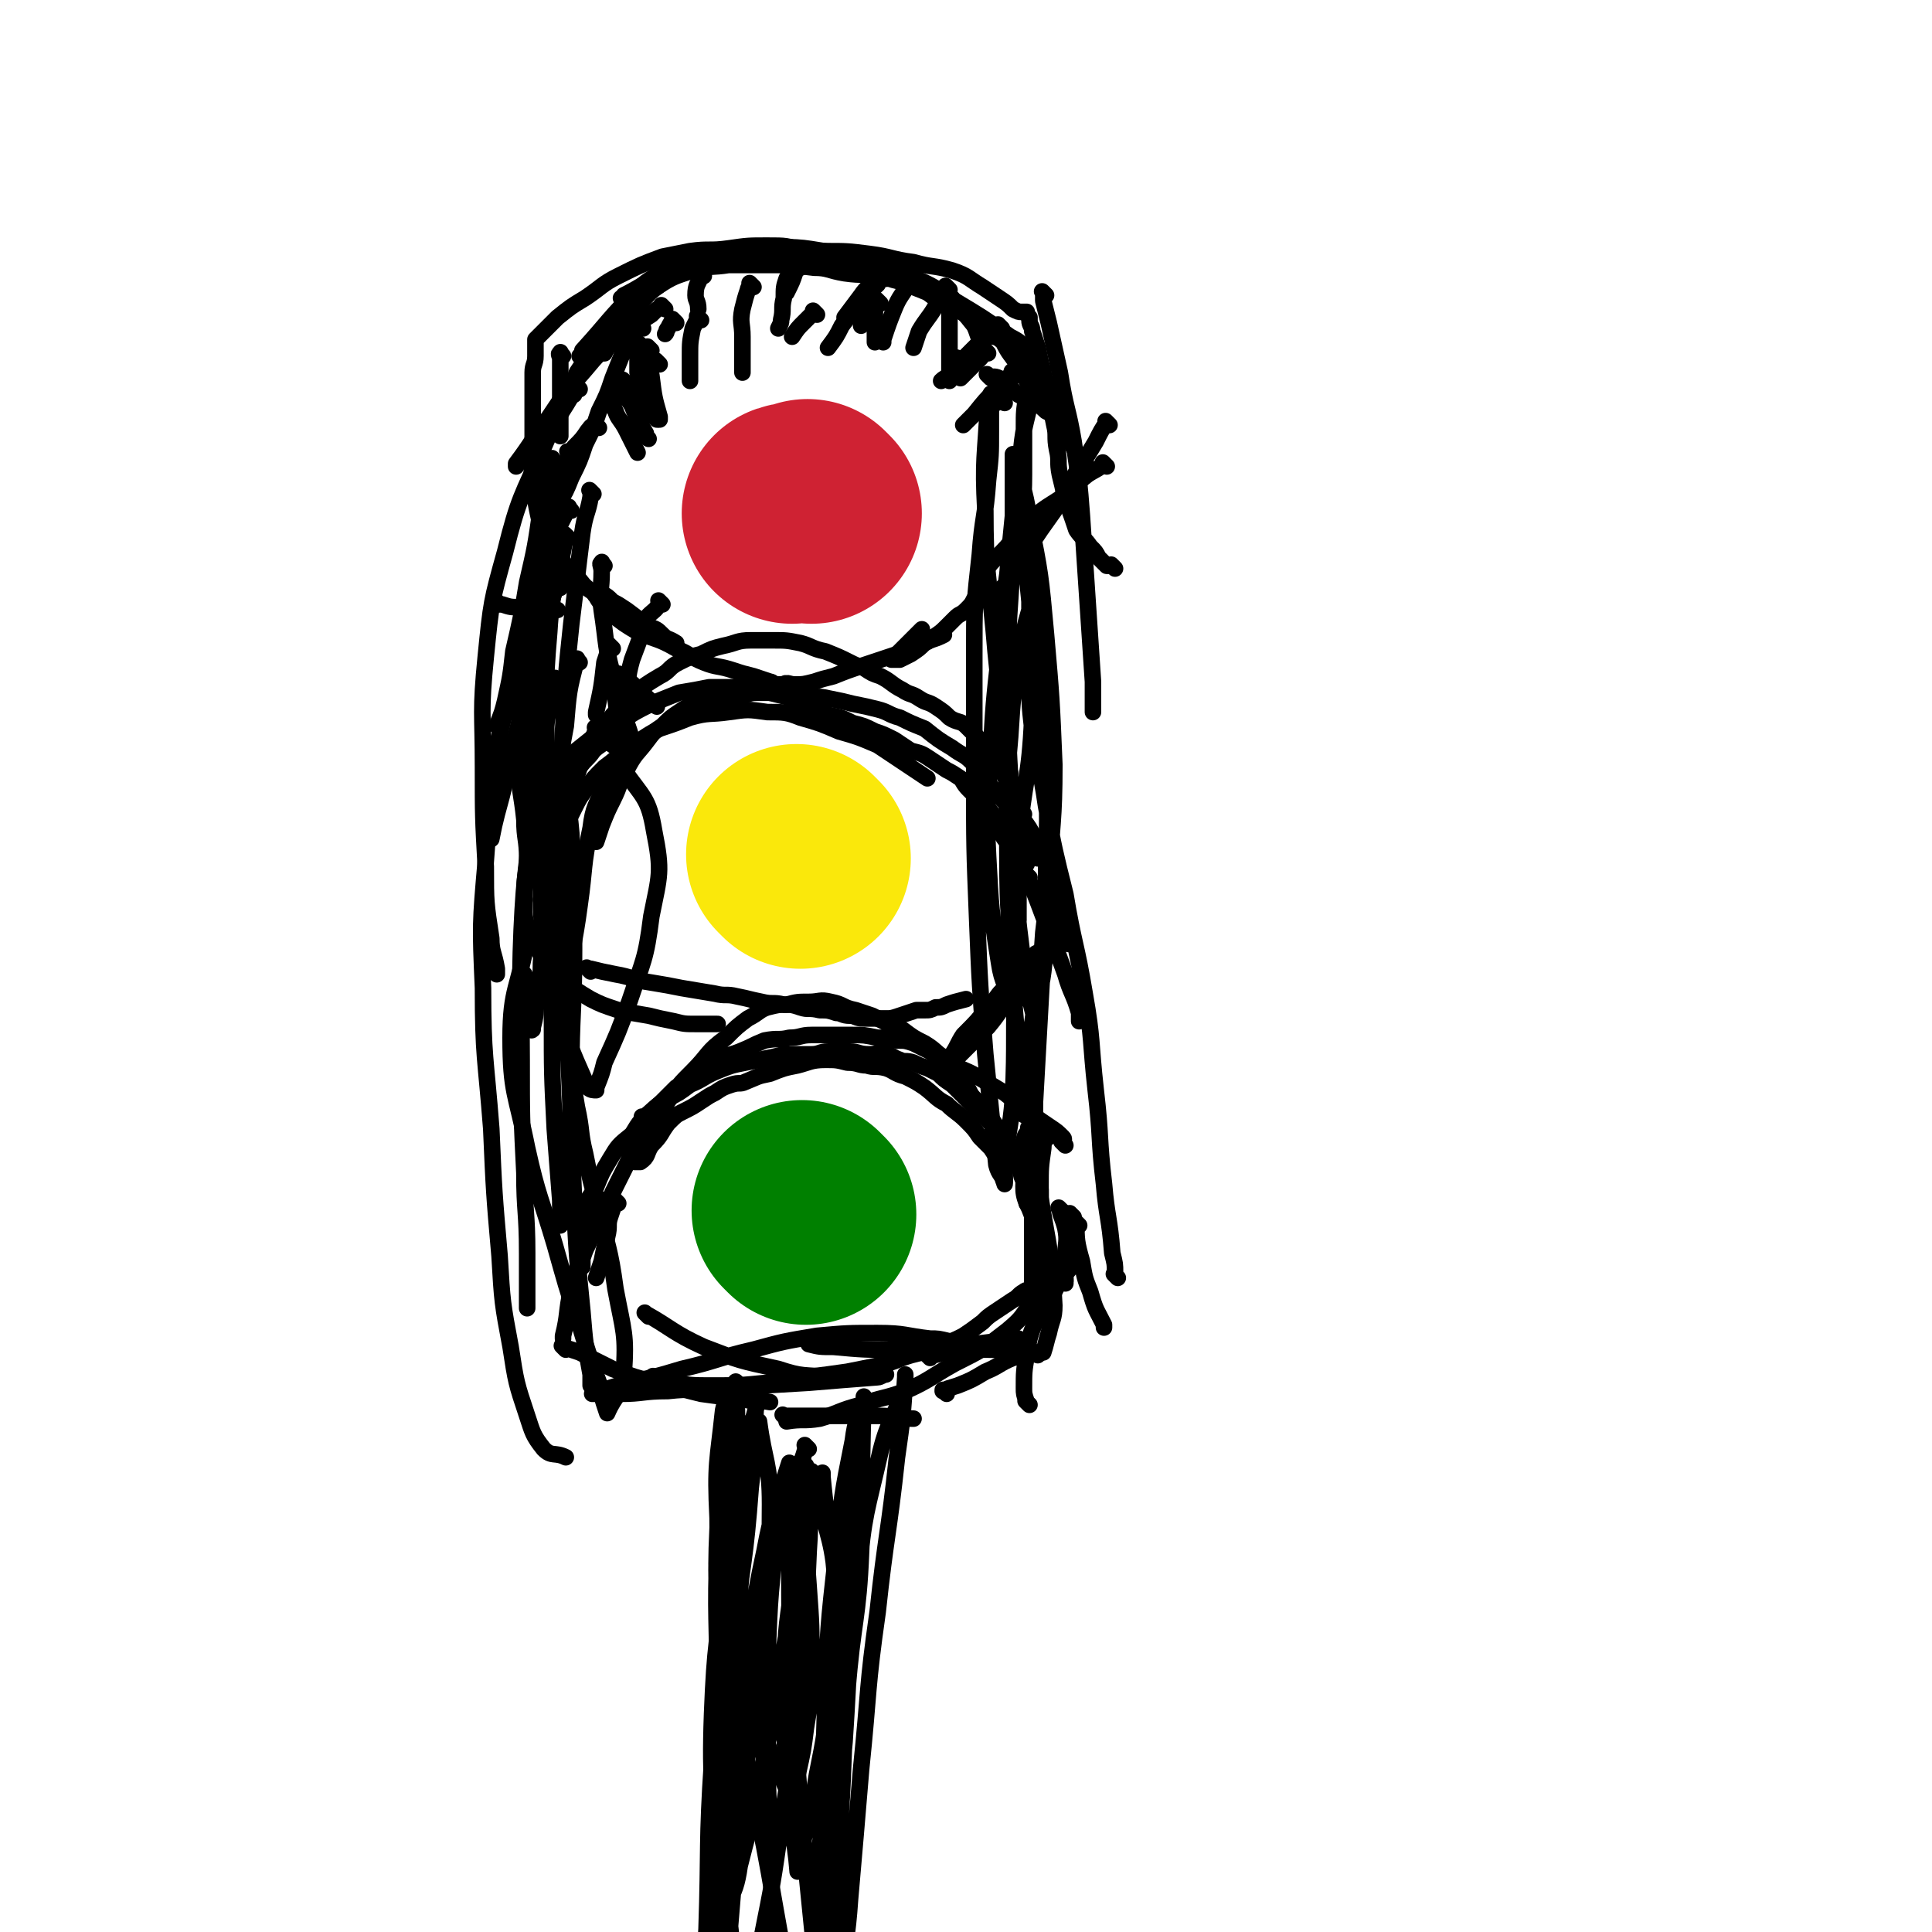 <svg viewBox='0 0 700 700' version='1.1' xmlns='http://www.w3.org/2000/svg' xmlns:xlink='http://www.w3.org/1999/xlink'><g fill='none' stroke='#CF2233' stroke-width='80' stroke-linecap='round' stroke-linejoin='round'><path d='M294,186c-1,-1 -1,-1 -1,-1 -1,-1 0,0 0,0 -2,1 -3,0 -6,1 0,0 0,0 0,0 0,0 0,0 0,0 '/></g>
<g fill='none' stroke='#FAE80B' stroke-width='80' stroke-linecap='round' stroke-linejoin='round'><path d='M290,311c-1,-1 -1,-1 -1,-1 -1,-1 0,0 0,0 '/></g>
<g fill='none' stroke='#008000' stroke-width='80' stroke-linecap='round' stroke-linejoin='round'><path d='M292,440c-1,-1 -1,-1 -1,-1 -1,-1 0,0 0,0 '/></g>
<g fill='none' stroke='#000000' stroke-width='6' stroke-linecap='round' stroke-linejoin='round'><path d='M380,143c-1,-1 -1,-1 -1,-1 -1,-1 0,0 0,0 0,-2 0,-3 -1,-5 -1,-2 -2,-2 -4,-4 -3,-2 -3,-2 -6,-5 -3,-3 -3,-3 -7,-6 -3,-2 -3,-2 -7,-5 -4,-3 -4,-3 -9,-6 -5,-2 -5,-2 -9,-5 -5,-2 -5,-2 -10,-4 -4,-1 -4,-1 -8,-3 -4,-1 -4,-1 -8,-2 -4,-1 -4,-2 -8,-3 -5,-1 -5,-1 -10,-2 -5,-1 -5,-1 -10,-1 -5,0 -5,0 -10,1 -4,1 -4,1 -9,2 -3,0 -3,0 -6,1 -5,1 -4,1 -8,3 -3,1 -3,0 -6,2 -2,1 -2,2 -5,4 -4,3 -4,4 -8,8 -3,3 -3,3 -6,6 -2,3 -1,3 -3,6 -1,2 -1,2 -2,4 0,0 0,0 0,0 0,0 0,0 0,0 '/><path d='M208,143c-1,-1 -1,-1 -1,-1 -1,-1 0,-1 0,-2 1,-2 1,-2 2,-5 2,-3 2,-3 4,-6 2,-5 2,-5 6,-9 4,-4 4,-4 8,-8 5,-5 5,-5 11,-8 6,-4 7,-4 13,-6 7,-2 7,-1 13,-2 7,0 8,0 15,0 8,0 8,0 16,1 5,0 5,1 11,2 7,1 7,0 13,1 5,0 5,0 10,1 4,1 4,1 7,3 5,2 5,1 8,4 5,5 5,5 9,10 1,2 1,3 2,5 '/><path d='M376,129c-1,-1 -1,-1 -1,-1 -1,-1 -1,-1 -2,-1 -4,-3 -3,-3 -7,-5 -10,-7 -10,-7 -20,-13 -9,-6 -9,-6 -19,-10 -11,-4 -11,-4 -22,-7 -14,-2 -14,-3 -27,-2 -15,1 -15,0 -29,5 -12,4 -11,6 -23,12 0,1 0,1 -1,1 '/><path d='M243,98c-1,-1 -1,-1 -1,-1 -1,-1 0,0 0,0 -5,4 -6,3 -11,8 -11,11 -10,11 -20,22 0,1 0,1 -1,2 '/><path d='M233,126c-1,-1 -1,-1 -1,-1 -1,-1 0,0 0,0 0,1 0,1 0,2 '/><path d='M232,130c-1,-1 -1,-1 -1,-1 -1,-1 0,0 0,0 0,0 0,0 0,1 0,2 0,2 0,4 0,0 0,0 0,1 '/><path d='M245,117c-1,-1 -1,-1 -1,-1 -1,-1 0,0 0,0 0,0 0,0 0,0 -1,1 -1,1 -2,3 -1,1 0,1 -1,2 '/><path d='M255,100c-1,-1 -1,-1 -1,-1 -1,-1 0,0 0,0 0,0 0,0 0,1 -1,3 -2,3 -2,7 0,2 1,2 1,5 '/><path d='M290,97c-1,-1 -1,-1 -1,-1 -1,-1 0,0 0,0 0,1 0,1 -1,3 -1,3 -1,3 -3,7 0,0 0,0 0,0 '/><path d='M317,101c-1,-1 -1,-1 -1,-1 -1,-1 0,0 0,0 0,0 0,0 0,0 0,1 0,1 0,2 -1,2 -2,2 -4,5 -3,4 -3,4 -6,8 0,0 0,0 0,0 '/><path d='M344,105c-1,-1 -1,-1 -1,-1 -1,-1 0,0 0,0 -2,3 -2,3 -4,7 -3,5 -3,4 -6,9 -1,3 -1,3 -2,6 '/><path d='M358,128c-1,-1 -1,-1 -1,-1 -1,-1 0,0 0,0 0,0 0,0 0,0 -1,2 -1,2 -3,4 -3,3 -3,3 -6,6 0,0 0,0 0,0 '/><path d='M360,122c-1,-1 -1,-1 -1,-1 -1,-1 0,0 0,0 -2,2 -2,2 -5,4 -2,2 -2,2 -5,5 -1,1 -1,1 -3,3 -1,1 -1,1 -2,2 '/><path d='M345,108c-1,-1 -1,-1 -1,-1 -1,-1 0,0 0,0 0,1 0,1 0,3 0,8 0,8 0,16 0,6 0,6 0,12 0,0 0,0 0,0 '/><path d='M319,110c-1,-1 -1,-1 -1,-1 -1,-1 0,0 0,0 0,2 -1,2 -1,4 0,3 0,3 0,7 0,2 0,2 0,4 '/><path d='M316,110c-1,-1 -1,-1 -1,-1 -1,-1 0,0 0,0 0,1 -1,1 -1,2 -1,3 -1,3 -2,7 0,0 0,0 0,0 '/><path d='M332,102c-1,-1 -1,-1 -1,-1 -1,-1 0,0 0,0 0,1 -1,1 -2,2 -2,4 -3,4 -5,9 -2,5 -2,5 -4,11 0,1 0,1 0,1 '/><path d='M321,101c-1,-1 -1,-1 -1,-1 -1,-1 0,0 0,0 -1,1 -1,1 -2,3 -3,3 -4,3 -7,7 -3,4 -3,4 -6,8 -2,4 -2,4 -5,8 0,0 0,0 0,0 '/><path d='M296,114c-1,-1 -1,-1 -1,-1 -1,-1 0,0 0,0 0,0 0,0 0,0 -2,2 -2,2 -4,4 -2,2 -2,2 -4,5 0,0 0,0 0,0 '/><path d='M288,98c-1,-1 -1,-1 -1,-1 -1,-1 0,0 0,0 0,0 0,0 0,0 -1,2 -1,2 -2,4 -1,3 -1,3 -1,7 -1,4 0,4 -1,8 0,1 0,1 -1,3 '/><path d='M273,104c-1,-1 -1,-1 -1,-1 -1,-1 0,0 0,0 0,1 -1,1 -1,2 -1,3 -1,3 -2,7 -1,5 0,5 0,10 0,6 0,6 0,12 0,1 0,1 0,1 '/><path d='M254,116c-1,-1 -1,-1 -1,-1 -1,-1 0,0 0,0 -1,2 -1,2 -2,4 -1,5 -1,5 -1,10 0,4 0,4 0,9 0,0 0,0 0,0 '/><path d='M236,127c-1,-1 -1,-1 -1,-1 -1,-1 0,0 0,0 0,1 0,1 0,2 0,4 0,4 1,8 1,8 1,8 3,15 0,1 0,1 0,1 '/><path d='M223,145c-1,-1 -1,-1 -1,-1 -1,-1 0,0 0,0 0,0 0,0 0,0 0,2 0,3 1,5 1,3 2,3 4,7 2,4 2,4 4,8 0,0 0,0 0,0 '/><path d='M227,139c-1,-1 -1,-1 -1,-1 -1,-1 0,0 0,0 0,0 0,0 0,0 0,1 0,1 0,2 1,4 1,4 3,7 2,5 2,5 5,10 0,1 0,1 1,2 '/><path d='M239,132c-1,-1 -1,-1 -1,-1 -1,-1 0,0 0,0 0,0 -1,0 -1,0 -1,2 -2,2 -2,4 0,3 1,3 1,7 0,2 0,2 0,5 '/><path d='M235,138c-1,-1 -1,-1 -1,-1 -1,-1 0,0 0,0 0,0 -1,-1 -2,0 0,1 0,2 0,4 1,3 1,3 3,7 1,2 1,2 3,4 '/><path d='M348,131c-1,-1 -1,-1 -1,-1 -1,-1 0,0 0,0 0,0 0,0 0,1 -1,2 0,2 -2,4 -1,2 -2,1 -4,3 0,0 0,0 0,0 '/><path d='M368,136c-1,-1 -1,-1 -1,-1 -1,-1 0,0 0,0 0,0 0,0 -1,1 -2,2 -2,2 -5,5 -4,4 -4,4 -8,9 -2,2 -2,2 -4,4 '/><path d='M364,146c-1,-1 -1,-1 -1,-1 -1,-1 0,0 0,0 -1,1 -1,0 -2,1 -2,1 -1,1 -3,3 '/><path d='M204,129c-1,-1 -1,-2 -1,-1 -1,0 0,1 0,2 0,3 0,3 0,6 0,6 0,6 0,12 0,5 0,5 0,10 '/><path d='M241,112c-1,-1 -1,-1 -1,-1 -1,-1 0,0 0,0 -2,1 -2,1 -4,3 -6,4 -7,4 -12,9 -7,5 -7,5 -12,11 -7,8 -7,8 -13,17 -6,8 -6,9 -12,17 0,1 0,1 0,1 '/><path d='M363,119c-1,-1 -1,-1 -1,-1 -1,-1 0,0 0,0 0,1 0,1 0,2 1,2 1,2 2,5 2,4 3,4 5,8 3,5 3,5 6,10 0,1 0,1 0,1 '/><path d='M359,137c-1,-1 -1,-1 -1,-1 -1,-1 0,0 0,0 2,1 2,0 4,1 4,2 3,3 7,6 5,3 6,2 10,6 2,1 2,1 4,3 '/><path d='M378,134c-1,-1 -1,-2 -1,-1 -1,0 0,1 0,3 2,6 1,6 4,11 2,7 2,7 6,12 3,5 3,5 7,10 0,0 0,0 0,0 '/><path d='M207,165c-1,-1 -1,-1 -1,-1 -1,-1 0,0 0,0 -1,6 -2,6 -3,13 -3,9 -3,9 -5,17 -1,4 0,4 -1,7 '/><path d='M181,219c-1,-1 -1,-1 -1,-1 -1,-1 0,0 0,0 1,1 1,1 2,1 3,1 3,1 7,1 6,1 6,1 12,1 1,0 1,0 1,0 '/><path d='M371,295c-1,-1 -1,-1 -1,-1 -1,-1 0,0 0,0 0,0 0,0 0,0 0,-1 0,-1 0,-2 -1,-2 -1,-2 -2,-4 -1,-2 -1,-2 -3,-5 -1,-2 -1,-2 -3,-5 -2,-3 -2,-3 -4,-6 -1,-1 -1,-1 -2,-3 -3,-3 -3,-3 -6,-6 -2,-2 -3,-1 -6,-3 -2,-2 -2,-2 -5,-4 -3,-2 -3,-1 -6,-3 -3,-2 -3,-1 -6,-3 -4,-2 -4,-3 -8,-5 -3,-1 -3,-1 -6,-3 -3,-1 -3,-1 -5,-2 -4,-2 -4,-2 -9,-4 -5,-1 -5,-2 -9,-3 -5,-1 -5,-1 -10,-1 -4,0 -4,0 -8,0 -5,0 -5,1 -10,2 -4,1 -4,1 -8,3 -4,1 -4,1 -8,3 -4,2 -3,3 -7,5 -5,3 -5,3 -10,7 -3,2 -3,3 -6,6 -3,3 -2,4 -6,7 -2,4 -3,3 -6,7 -2,3 -2,3 -5,6 -2,2 -1,3 -4,5 -1,1 -1,0 -3,1 0,0 0,0 0,0 -1,0 0,0 0,0 0,0 0,0 0,0 0,0 0,0 0,0 -1,-1 0,0 0,0 1,-1 0,-2 1,-4 2,-2 2,-2 5,-5 5,-4 5,-4 10,-8 4,-3 4,-3 9,-5 6,-4 6,-4 12,-7 5,-2 5,-2 10,-4 6,-1 6,-1 11,-2 6,0 6,0 11,0 6,0 6,1 11,2 4,1 4,1 8,2 4,1 3,1 7,3 3,1 3,1 6,3 5,1 5,1 9,3 4,1 4,1 8,3 3,1 3,1 7,3 3,2 3,2 6,4 4,1 4,1 7,3 3,2 3,2 6,4 2,1 2,1 5,3 1,1 1,2 3,4 2,2 2,2 4,4 2,2 2,2 4,5 0,1 -1,1 0,3 1,2 1,1 2,3 '/><path d='M366,296c-1,-1 -1,-1 -1,-1 -1,-1 0,0 0,0 0,0 0,0 0,0 0,-1 1,-2 0,-3 -1,-2 -2,-2 -4,-5 -2,-2 -2,-2 -4,-5 -2,-3 -2,-3 -5,-6 -3,-3 -3,-2 -7,-5 -5,-3 -5,-3 -10,-7 -5,-2 -5,-2 -9,-4 -4,-1 -4,-2 -8,-3 -4,-1 -4,-1 -9,-2 -4,-1 -4,-1 -9,-2 -4,-1 -4,0 -9,-1 -5,-1 -5,-1 -9,-1 -4,0 -4,0 -8,0 -3,0 -3,1 -7,1 -4,1 -4,0 -8,1 -3,1 -3,1 -7,2 -3,1 -3,1 -6,3 -3,2 -3,2 -6,5 -3,2 -3,2 -6,6 -3,4 -4,4 -7,10 -3,5 -2,5 -5,11 -2,4 -2,4 -4,9 -1,3 -1,3 -2,6 '/><path d='M204,306c-1,-1 -1,-1 -1,-1 -1,-1 0,0 0,0 1,-2 1,-2 2,-5 1,-3 1,-3 3,-7 2,-4 2,-4 5,-8 2,-3 2,-3 6,-7 4,-3 4,-3 8,-7 6,-3 6,-4 12,-7 6,-2 6,-2 11,-4 7,-2 7,-1 14,-2 7,-1 7,-1 14,0 6,0 7,0 12,2 7,2 7,2 14,5 7,2 7,2 14,5 6,4 6,4 12,8 3,2 3,2 6,4 '/><path d='M386,415c-1,-1 -1,-1 -1,-1 -1,-1 0,0 0,0 0,0 0,0 0,0 0,-1 1,-1 0,-2 -2,-2 -2,-2 -5,-4 -3,-2 -3,-2 -7,-5 -4,-3 -4,-3 -9,-7 -5,-3 -5,-3 -10,-6 -5,-3 -6,-2 -10,-6 -5,-2 -4,-3 -9,-6 -4,-2 -4,-2 -8,-5 -5,-2 -5,-2 -11,-5 -3,-1 -3,-1 -6,-2 -5,-1 -4,-2 -9,-3 -4,-1 -4,0 -8,0 -4,0 -4,0 -8,1 -3,0 -3,0 -7,1 -3,1 -3,2 -7,4 -4,3 -4,3 -8,7 -7,5 -6,6 -12,12 -5,5 -5,5 -9,11 -4,6 -4,6 -8,11 -3,5 -3,5 -6,10 -3,6 -3,6 -6,12 -2,5 -2,5 -5,11 -2,4 -2,3 -4,8 -1,2 -1,2 -2,5 0,1 0,2 0,3 0,0 0,0 0,-1 0,0 0,0 0,0 0,-4 -1,-4 -1,-8 0,-5 0,-5 1,-9 1,-6 2,-6 5,-11 2,-5 2,-5 5,-10 3,-5 3,-5 8,-9 3,-5 3,-5 8,-9 4,-4 4,-4 8,-8 3,-2 3,-2 7,-5 3,-2 3,-3 7,-5 4,-2 4,-1 9,-3 5,-2 4,-2 9,-4 5,-1 5,0 9,-1 4,0 4,-1 8,-1 4,0 4,0 9,0 3,0 3,0 6,0 4,0 4,0 9,1 3,0 3,0 7,1 3,0 3,0 6,1 2,1 2,1 4,2 2,1 2,1 5,3 2,1 2,1 4,3 1,2 1,2 3,4 2,2 2,2 4,5 1,2 1,2 3,4 1,2 1,2 3,4 2,2 2,2 4,5 1,2 1,2 1,4 0,1 0,1 0,3 0,1 -1,2 0,3 0,1 2,1 2,2 1,1 0,1 0,3 0,1 0,1 0,3 0,1 0,1 0,1 0,0 0,0 0,0 0,1 0,1 0,1 0,0 0,0 0,0 0,0 0,0 0,0 -1,-1 0,0 0,0 0,0 0,0 0,0 0,0 0,0 0,0 -1,-1 0,-1 0,-1 -1,-3 -1,-3 -2,-6 -1,-2 -1,-2 -3,-5 -2,-2 -2,-2 -4,-4 -2,-3 -2,-3 -5,-6 -3,-3 -4,-3 -7,-6 -4,-2 -4,-3 -8,-6 -3,-2 -3,-2 -7,-4 -4,-1 -4,-2 -7,-3 -4,-1 -4,0 -7,-1 -3,0 -3,-1 -7,-1 -4,-1 -4,-1 -8,-1 -5,0 -6,1 -10,2 -5,1 -5,1 -10,3 -5,1 -4,1 -9,3 -2,1 -2,0 -5,1 -3,1 -3,1 -6,3 -2,1 -2,1 -5,3 -3,2 -3,2 -7,4 -2,1 -2,1 -5,4 -3,4 -2,4 -6,8 -2,3 -1,4 -4,6 -1,0 -1,0 -2,0 '/><path d='M234,406c-1,-1 -1,-1 -1,-1 -1,-1 0,0 0,0 4,-3 4,-4 9,-7 4,-2 4,-2 8,-5 5,-2 5,-3 10,-5 5,-2 5,-2 10,-3 5,-1 5,-1 10,-2 4,-1 4,-1 8,-1 3,0 3,0 6,0 3,0 3,-1 6,-1 4,0 4,0 8,0 3,0 3,1 7,1 3,0 3,-1 6,0 2,0 2,1 5,2 2,1 2,0 5,1 2,1 2,1 5,2 2,1 2,1 4,2 2,2 2,2 5,4 2,2 2,2 4,4 2,2 2,2 5,5 2,2 2,2 5,5 2,2 3,2 5,5 2,2 1,2 3,5 1,2 1,2 2,4 1,2 0,2 1,4 0,1 0,1 1,3 0,2 1,2 1,4 0,1 0,1 0,3 0,0 0,0 0,1 0,0 0,0 0,0 0,0 0,0 0,0 '/><path d='M224,436c-1,-1 -1,-1 -1,-1 -1,-1 0,0 0,0 0,0 0,0 0,0 -1,3 -1,3 -2,6 -1,3 0,3 -1,7 -1,4 -1,4 -2,9 -1,3 -1,3 -2,6 '/><path d='M219,436c-1,-1 -1,-2 -1,-1 -1,1 -1,2 -2,4 -2,7 -3,6 -5,13 -2,8 -2,8 -4,15 -2,9 -1,9 -3,17 0,1 0,1 0,1 '/><path d='M205,489c-1,-1 -1,-1 -1,-1 -1,-1 0,0 0,0 0,0 0,0 0,0 3,1 3,1 6,2 6,3 6,3 12,6 8,3 8,3 16,5 8,2 8,2 16,4 7,1 8,1 15,2 5,1 5,0 10,1 '/><path d='M238,500c-1,-1 -1,-1 -1,-1 -1,-1 0,0 0,0 0,0 0,0 0,0 4,1 4,1 7,2 7,1 7,1 14,1 10,0 10,0 20,-1 7,0 7,-1 14,-2 8,-1 8,-1 15,-2 5,-1 5,-1 10,-2 5,-1 5,-1 10,-3 3,-1 3,-1 7,-2 3,-1 3,-1 7,-3 4,-1 4,-1 8,-3 3,-2 3,-2 7,-5 2,-2 2,-2 5,-4 3,-2 3,-2 6,-4 2,-1 2,-2 4,-3 1,-1 1,0 3,-1 0,0 0,0 0,0 '/><path d='M378,470c-1,-1 -1,-1 -1,-1 -1,-1 0,0 0,0 0,0 0,0 0,0 0,0 0,0 0,0 -1,-1 0,0 0,0 0,0 0,0 0,0 '/><path d='M389,441c-1,-1 -1,-1 -1,-1 -1,-1 0,0 0,0 0,1 0,1 0,2 0,2 1,2 1,5 1,2 1,2 1,5 0,1 0,1 0,3 0,0 0,0 0,0 '/><path d='M380,412c-1,-1 -1,-1 -1,-1 -1,-1 0,0 0,0 0,2 -1,2 -1,5 -1,7 -1,7 -1,14 0,8 0,8 1,15 0,9 1,9 1,17 0,5 0,5 -1,10 0,0 0,0 0,0 '/><path d='M385,439c-1,-1 -1,-1 -1,-1 -1,-1 0,0 0,0 0,0 0,0 0,0 0,0 -1,-1 0,0 0,2 1,3 2,7 1,5 0,5 0,11 0,4 0,4 0,9 0,0 0,0 0,0 '/><path d='M374,410c-1,-1 -1,-1 -1,-1 -1,-1 0,0 0,0 -1,2 -2,2 -2,5 -1,5 0,5 0,10 0,7 -1,8 2,14 5,13 6,13 12,25 1,0 1,0 1,1 '/><path d='M391,444c-1,-1 -2,-2 -1,-1 0,6 0,7 2,14 1,6 1,6 3,11 2,7 2,6 5,12 0,1 0,1 0,1 '/><path d='M384,458c-1,-1 -1,-1 -1,-1 -1,-1 0,0 0,0 0,0 0,0 0,0 0,0 0,-1 0,0 -1,1 -1,2 -2,5 -2,4 -2,4 -6,8 -5,7 -4,7 -10,12 -9,7 -9,7 -19,12 -9,5 -9,6 -18,10 -8,3 -8,2 -16,5 -8,2 -8,3 -15,5 -6,1 -6,0 -12,1 '/><path d='M376,491c-1,-1 -1,-1 -1,-1 -9,-1 -10,-1 -19,-1 -9,0 -9,0 -19,0 -7,0 -7,0 -13,0 -11,0 -11,0 -22,-1 -5,0 -5,0 -9,-1 '/><path d='M217,265c-1,-1 -1,-1 -1,-1 -1,-1 0,0 0,0 -1,3 -1,3 -3,6 -3,5 -3,5 -6,10 -3,7 -2,7 -6,14 -2,5 -2,5 -5,10 0,0 0,0 0,0 '/><path d='M221,269c-1,-1 -1,-1 -1,-1 -1,-1 0,0 0,0 -2,2 -3,2 -5,4 -2,3 -3,3 -5,6 -2,6 -2,6 -4,11 -2,7 -2,7 -3,14 -1,8 0,8 -1,16 -1,9 0,9 -1,17 0,5 -1,5 -1,10 0,0 0,0 0,0 '/><path d='M209,288c-1,-1 -1,-1 -1,-1 -1,-1 0,0 0,0 -2,2 -3,2 -5,5 -3,4 -4,4 -7,8 -3,6 -3,7 -5,13 -1,7 -1,7 -1,14 0,6 0,6 2,11 1,4 2,4 4,8 2,2 2,2 4,5 2,2 2,3 5,5 4,3 4,3 9,6 4,2 4,2 10,4 5,1 5,1 11,2 4,1 4,1 9,2 4,1 4,1 8,1 4,0 4,0 8,0 0,0 0,0 0,0 '/><path d='M214,352c-1,-1 -1,-1 -1,-1 -1,-1 0,0 0,0 0,0 0,0 1,0 4,1 4,1 9,2 6,1 6,2 13,3 6,1 6,1 11,2 6,1 6,1 12,2 4,1 4,0 8,1 5,1 4,1 9,2 4,1 4,0 8,1 3,0 3,0 6,1 3,1 3,0 7,1 3,0 3,0 6,1 2,0 2,1 5,1 2,0 2,1 5,1 1,0 1,0 3,0 2,0 2,0 5,0 2,0 2,0 5,-1 3,-1 3,-1 6,-2 1,0 1,0 3,0 2,0 2,0 4,-1 2,0 2,0 4,-1 3,-1 3,-1 7,-2 0,0 0,0 0,0 '/><path d='M366,280c-1,-1 -1,-1 -1,-1 -1,-1 0,0 0,0 0,0 0,0 0,0 0,0 0,-1 0,0 -1,1 -1,2 0,5 1,5 1,5 3,9 1,5 2,5 4,9 1,2 1,2 2,4 1,2 1,2 2,5 0,0 0,0 0,0 '/><path d='M359,294c-1,-1 -1,-1 -1,-1 -1,-1 0,0 0,0 0,0 0,0 0,0 0,0 -1,-1 0,0 0,1 0,2 2,5 2,3 2,3 4,6 2,2 2,2 4,4 2,2 2,2 4,5 0,0 0,0 0,0 '/><path d='M381,342c-1,-1 -1,-1 -1,-1 -1,-1 0,0 0,0 -1,2 -1,2 -3,4 -2,3 -2,3 -5,6 -2,2 -2,1 -4,3 -1,1 0,2 -1,3 -3,4 -3,3 -7,7 0,0 0,0 0,0 '/><path d='M378,346c-1,-1 -1,-2 -1,-1 -2,0 -2,1 -3,2 '/><path d='M387,342c-1,-1 -1,-1 -1,-1 -1,-1 0,0 0,0 -1,1 -1,1 -3,2 -3,2 -3,2 -6,5 -4,3 -4,3 -8,6 -3,2 -3,2 -6,5 -2,2 -2,3 -5,6 -4,5 -4,5 -9,10 -2,3 -2,4 -4,7 0,1 -1,1 -1,2 0,1 0,2 0,3 0,0 0,0 0,-1 0,0 0,0 0,0 2,-2 2,-2 4,-4 5,-5 5,-5 10,-10 5,-6 4,-6 9,-12 4,-4 4,-4 8,-8 3,-5 3,-4 6,-9 1,-3 1,-3 2,-6 0,-1 -1,-2 0,-3 1,-1 2,1 3,0 0,0 -1,-1 -1,-1 0,-2 0,-2 0,-3 0,-3 0,-3 -1,-6 -1,-2 -1,-2 -2,-5 -1,-4 -1,-4 -3,-8 -1,-3 -2,-3 -4,-7 -2,-4 -2,-4 -5,-8 -1,-4 -1,-4 -3,-8 -1,-2 -1,-2 -2,-4 0,0 0,-1 0,-1 0,0 0,1 0,1 1,5 1,5 2,10 1,8 1,8 2,17 0,10 0,10 0,21 0,0 0,0 0,1 '/><path d='M373,318c-1,-1 -1,-1 -1,-1 -1,-1 0,0 0,0 0,0 0,0 0,0 3,7 3,7 6,15 4,10 4,10 8,21 2,7 3,7 5,14 0,2 0,2 0,3 0,0 0,0 0,0 '/><path d='M233,119c-1,-1 -1,-1 -1,-1 -1,-1 0,0 0,0 -1,1 -1,1 -2,3 -2,3 -2,3 -4,6 -2,5 -2,5 -4,10 -2,6 -2,6 -5,12 -2,6 -2,6 -5,12 -2,6 -2,6 -5,12 -2,5 -2,5 -5,10 -2,3 -2,2 -4,5 '/><path d='M217,155c-1,-1 -1,-2 -1,-1 -2,0 -2,1 -3,2 -2,3 -2,3 -5,6 -2,5 -3,5 -5,9 -2,5 -2,5 -3,10 -1,3 -1,4 -1,8 0,3 0,3 1,6 1,2 1,2 2,5 1,2 1,2 3,5 2,2 2,2 4,4 2,2 2,3 5,5 1,1 2,0 4,1 2,1 2,1 4,3 2,1 2,1 5,3 4,3 4,3 8,6 3,1 3,1 5,3 2,2 2,1 5,3 '/><path d='M217,217c-1,-1 -2,-2 -1,-1 1,2 2,3 5,6 5,4 5,4 10,7 7,3 7,2 14,6 5,2 5,3 10,5 5,2 5,1 11,3 3,1 3,1 7,2 3,1 3,1 6,2 1,0 1,1 3,1 0,0 1,0 1,0 1,0 1,0 2,0 0,0 0,0 0,0 0,0 0,0 0,0 -1,-1 0,0 0,0 0,0 0,0 0,0 0,0 -1,0 0,0 0,-1 1,0 3,0 3,0 3,0 7,-1 3,-1 3,-1 7,-2 5,-2 5,-2 11,-4 6,-2 6,-2 12,-4 6,-2 6,-2 12,-5 3,-1 3,-1 5,-2 '/><path d='M402,154c-1,-1 -1,-1 -1,-1 -1,-1 0,0 0,0 0,0 0,0 0,0 -2,3 -2,3 -4,7 -3,5 -3,5 -7,11 -4,7 -4,7 -8,14 -5,7 -5,7 -9,13 -3,5 -2,6 -6,11 -2,3 -2,2 -5,5 '/><path d='M401,169c-1,-1 -1,-1 -1,-1 -1,-1 0,0 0,0 -2,2 -3,2 -6,4 -5,4 -5,4 -9,8 -6,4 -7,4 -12,9 -6,5 -5,6 -10,11 -4,4 -4,4 -7,8 -1,1 0,1 -1,3 0,0 0,0 0,1 0,0 0,0 0,1 0,1 1,2 0,3 0,1 -1,0 -2,1 -1,2 -1,2 -3,4 -2,2 -2,1 -4,3 -1,1 -1,1 -3,3 -2,2 -2,2 -5,4 -1,1 -1,1 -3,2 -2,2 -2,2 -5,4 -2,1 -2,1 -4,2 -1,0 -1,0 -3,0 0,0 0,0 0,0 0,0 0,0 0,0 -1,-1 0,0 0,0 5,-5 5,-5 10,-10 1,-1 1,-1 1,-1 '/><path d='M201,169c-1,-1 -1,-1 -1,-1 -1,-1 0,0 0,0 0,-1 0,-1 0,-2 0,0 0,0 0,0 -2,9 -2,9 -4,18 -2,14 -2,14 -5,27 -2,12 -2,12 -5,25 -1,9 -1,9 -3,18 -1,4 -1,4 -3,9 0,0 0,0 0,0 '/><path d='M207,185c-1,-1 -1,-2 -1,-1 -5,10 -6,11 -9,23 -4,19 -4,19 -7,38 -2,15 -2,16 -2,31 0,11 1,11 2,21 0,7 1,7 1,14 0,2 0,2 0,3 '/><path d='M215,179c-1,-1 -1,-1 -1,-1 -1,-1 0,0 0,0 0,1 0,1 0,2 -1,6 -2,6 -3,13 -2,16 -2,17 -4,33 -2,19 -2,19 -3,39 -1,19 -1,19 -2,38 -1,15 -1,15 -2,30 0,1 0,1 0,1 '/><path d='M210,240c-1,-1 -1,-2 -1,-1 -3,11 -3,12 -4,24 -3,16 -3,16 -5,32 -1,9 0,9 -1,18 -1,6 -1,6 -3,13 0,0 0,0 0,0 '/><path d='M201,186c-1,-1 -1,-2 -1,-1 -3,12 -3,13 -4,26 -2,19 -3,19 -4,39 0,20 1,20 2,40 1,16 1,16 2,33 0,13 1,13 0,26 0,8 -1,8 -2,17 0,4 -1,5 -1,7 -1,1 0,-1 0,-2 -1,-8 -1,-8 -3,-16 0,-1 0,-1 0,-2 '/><path d='M202,247c-1,-1 -1,-2 -1,-1 -1,0 -1,1 -1,3 -3,21 -4,21 -7,43 -2,23 -3,23 -4,45 -1,24 0,24 0,47 0,21 0,21 1,41 0,14 1,14 1,29 0,9 0,9 0,19 0,1 0,1 0,1 '/><path d='M206,195c-1,-1 -1,-1 -1,-1 -1,-1 0,0 0,0 -3,18 -5,18 -6,35 -2,23 -1,23 -1,45 0,25 0,25 1,49 0,23 0,23 1,46 0,20 0,20 1,40 1,13 1,13 2,26 0,5 0,5 0,9 0,0 0,0 0,0 1,-7 2,-7 3,-15 1,-23 1,-23 0,-46 0,-25 -2,-25 -3,-50 -1,-19 -1,-19 -1,-39 0,-8 1,-8 1,-16 0,-2 0,-4 0,-4 0,0 0,2 0,3 2,13 3,13 4,25 1,21 1,21 1,42 0,23 -1,23 -1,45 0,23 0,23 1,46 1,20 1,20 3,40 1,12 1,12 3,23 0,2 0,2 0,4 '/><path d='M405,463c-1,-1 -1,-1 -1,-1 -1,-1 0,0 0,0 0,0 0,0 0,-1 0,-3 0,-3 -1,-7 -1,-13 -2,-13 -3,-25 -2,-17 -1,-17 -3,-34 -2,-18 -1,-18 -4,-35 -3,-18 -4,-18 -7,-36 -4,-16 -4,-16 -7,-32 -2,-14 -3,-14 -5,-28 -1,-9 -1,-9 -1,-18 0,-2 0,-2 0,-4 0,0 0,0 0,0 3,10 5,10 7,20 2,20 1,20 1,40 0,18 -1,18 -3,36 -1,17 -2,17 -4,33 -1,12 -2,12 -3,24 0,4 0,8 0,9 0,0 0,-5 -1,-9 -1,-20 -2,-20 -3,-40 -1,-22 -2,-22 -2,-45 0,-21 -1,-21 1,-43 1,-16 1,-16 4,-31 1,-8 1,-8 3,-15 0,-2 0,-2 0,-3 0,0 0,0 0,1 0,21 2,21 1,41 -1,23 -3,22 -5,45 -1,24 0,24 -1,48 -1,23 0,23 -1,45 -1,12 -2,12 -3,25 0,3 0,3 0,6 0,0 0,0 0,0 -1,-4 -2,-3 -3,-7 -2,-20 -2,-20 -4,-40 -2,-25 -2,-25 -3,-50 -1,-25 -1,-25 -1,-50 0,-23 0,-23 0,-45 0,-18 0,-18 2,-36 1,-14 2,-13 3,-27 1,-9 1,-9 1,-18 0,-6 0,-6 0,-12 0,-1 0,-2 0,-1 0,0 -1,1 -1,3 -1,20 -2,20 -1,39 0,22 1,22 3,43 2,24 3,24 5,49 1,21 1,21 2,41 1,15 1,15 1,30 0,7 -1,7 -1,13 0,1 0,3 0,3 -2,-6 -4,-8 -5,-15 -3,-19 -3,-20 -4,-39 -1,-19 0,-19 1,-37 1,-18 1,-18 3,-36 1,-15 1,-15 3,-29 1,-11 1,-11 2,-21 0,-8 0,-8 0,-15 0,-4 0,-4 0,-7 0,0 0,-1 0,0 3,10 4,11 6,23 4,20 4,20 6,42 2,23 2,23 3,47 0,21 -1,21 -2,42 -1,16 0,16 -2,33 -1,8 -2,7 -3,15 0,2 0,3 0,4 0,0 0,-1 0,-1 -2,-10 -3,-9 -4,-19 -3,-24 -3,-24 -4,-48 -1,-28 -2,-28 -2,-56 0,-24 1,-24 2,-48 1,-18 1,-18 3,-36 1,-10 2,-10 4,-21 0,-4 1,-4 1,-8 0,-1 0,-2 0,-3 0,0 0,1 0,1 0,0 0,0 0,0 0,2 0,2 -1,4 -1,3 -1,3 -2,7 -1,6 -1,6 -1,12 0,9 0,9 0,17 0,11 -1,11 0,21 1,20 2,20 3,39 3,24 4,24 5,48 1,21 0,21 0,43 0,20 -1,20 -2,40 -1,18 -1,18 -2,36 0,12 -1,12 -1,25 0,11 0,11 0,22 0,6 0,6 0,12 0,4 0,4 0,8 0,1 0,2 0,3 0,0 0,0 0,-1 '/><path d='M404,206c-1,-1 -1,-1 -1,-1 -1,-1 0,0 0,0 0,0 0,0 0,0 -1,0 -1,0 -2,0 0,0 0,0 0,0 -1,-1 -1,-1 -3,-3 -1,-2 -1,-2 -3,-4 -2,-3 -3,-3 -5,-6 -2,-6 -2,-6 -4,-11 -1,-5 -1,-5 -2,-9 -1,-5 0,-5 -1,-9 -1,-5 0,-5 -1,-9 -1,-5 -1,-5 -2,-10 -1,-5 -1,-5 -2,-9 -1,-4 -1,-4 -2,-9 -1,-3 -1,-3 -2,-6 0,-2 -1,-2 -1,-4 0,0 0,0 0,-1 0,0 0,0 0,0 0,0 0,0 0,0 -1,-1 -1,-1 -1,-2 -1,0 -1,0 -2,0 -1,0 -1,0 -3,-1 -2,-2 -2,-2 -5,-4 -3,-2 -3,-2 -6,-4 -5,-3 -5,-4 -11,-6 -7,-2 -7,-1 -14,-3 -8,-1 -8,-2 -16,-3 -8,-1 -8,-1 -16,-1 -7,0 -7,0 -15,1 -6,0 -6,0 -11,1 -5,0 -4,1 -9,2 -3,1 -3,1 -7,1 -2,0 -2,0 -5,0 0,0 0,0 0,0 0,0 0,0 0,0 0,0 0,0 0,0 -1,-1 0,0 0,0 0,0 0,0 0,0 '/><path d='M207,211c-1,-1 -1,-1 -1,-1 -1,-1 0,0 0,0 0,0 -1,0 -1,0 -2,-2 -2,-2 -4,-4 -3,-7 -3,-7 -5,-15 -2,-9 -2,-9 -3,-18 -1,-7 0,-7 0,-15 0,-6 0,-6 0,-12 0,-5 0,-5 0,-11 0,-3 1,-3 1,-6 0,-1 0,-1 0,-3 0,-1 0,-2 0,-3 0,0 0,0 0,0 1,-1 1,-1 2,-2 3,-3 3,-3 6,-6 5,-4 5,-4 10,-7 6,-4 6,-5 12,-8 8,-4 8,-4 16,-7 5,-1 5,-1 10,-2 7,-1 7,0 14,-1 7,-1 7,-1 14,-1 7,0 7,0 13,2 11,2 11,2 22,5 4,2 4,2 8,4 '/><path d='M379,107c-1,-1 -1,-1 -1,-1 -1,-1 0,0 0,0 0,1 0,1 0,3 1,4 1,4 2,8 2,9 2,9 4,18 2,13 3,13 5,25 2,14 2,14 3,27 1,15 1,15 2,30 1,15 1,15 2,30 0,5 0,5 0,11 '/><path d='M219,205c-1,-1 -1,-2 -1,-1 -1,0 0,1 0,3 0,7 -1,7 0,14 2,13 1,13 5,27 2,10 3,10 6,20 1,0 1,0 1,1 '/><path d='M240,219c-1,-1 -1,-1 -1,-1 -1,-1 0,0 0,0 -1,3 -2,3 -4,5 -3,8 -3,8 -6,16 -2,7 -1,7 -3,15 -2,8 -2,8 -4,15 0,1 0,1 0,1 '/><path d='M222,235c-1,-1 -1,-1 -1,-1 -1,-1 0,0 0,0 0,0 0,0 0,0 -1,3 -1,3 -2,6 -1,9 -1,9 -3,18 0,0 0,0 0,1 '/><path d='M225,251c-1,-1 -1,-1 -1,-1 -1,-1 0,0 0,0 0,0 0,0 0,1 0,5 0,5 1,9 0,4 0,4 1,7 0,0 0,0 0,0 0,0 0,0 0,0 0,0 0,0 0,0 -1,-4 -1,-4 -2,-7 -1,-6 -1,-6 -1,-11 0,-2 0,-2 0,-5 0,0 0,0 0,0 0,0 0,0 0,0 0,0 0,0 0,0 -1,-1 0,0 0,0 0,0 0,0 0,0 0,0 0,0 0,0 -1,-1 0,0 0,0 0,0 0,0 0,0 0,0 -1,-1 0,0 1,0 2,0 4,2 5,4 5,5 10,9 1,1 1,1 1,1 '/><path d='M235,477c-1,-1 -2,-2 -1,-1 9,5 10,7 21,12 13,5 13,5 27,8 9,3 9,2 19,3 7,0 7,0 14,0 3,0 3,-1 5,-1 0,0 1,0 1,0 -1,0 -2,1 -3,1 -13,1 -13,1 -25,2 -17,1 -17,1 -33,2 -9,1 -9,0 -18,1 -9,0 -9,1 -17,1 -4,0 -4,0 -8,0 -1,0 -1,0 -2,0 0,0 0,0 0,0 0,0 -1,0 0,0 5,-2 6,-2 12,-4 10,-2 10,-2 20,-5 13,-3 13,-4 26,-7 11,-3 11,-3 23,-5 11,-1 11,-1 22,-1 10,0 10,1 19,2 3,0 3,0 7,1 '/><path d='M285,514c-1,-1 -1,-1 -1,-1 -1,-1 0,0 0,0 3,0 3,0 5,0 15,0 15,0 29,0 7,0 7,1 13,1 '/><path d='M292,531c-1,-1 -1,-2 -1,-1 -1,7 0,8 0,17 1,14 1,14 2,28 1,14 1,14 1,28 0,11 0,11 -2,23 -1,8 -1,8 -3,17 -1,5 -1,5 -2,10 0,1 0,4 0,3 -1,-5 -1,-8 -2,-15 -1,-18 -2,-18 -1,-35 1,-18 1,-18 4,-36 1,-12 2,-12 5,-24 0,-4 0,-4 1,-8 0,0 0,-1 0,-1 1,1 1,1 2,3 4,18 6,18 7,37 1,18 -1,18 -3,37 -1,14 -1,14 -4,29 -2,12 -2,12 -5,24 -1,4 -1,4 -2,8 0,1 0,4 0,3 -1,-13 -3,-16 -3,-32 0,-23 1,-23 2,-46 1,-20 0,-20 2,-40 0,-12 0,-12 2,-23 0,-2 1,-3 2,-4 0,0 -1,0 -1,1 0,14 1,14 0,28 -1,24 -1,24 -4,49 -2,25 -2,25 -6,50 -3,21 -3,21 -7,41 -3,13 -3,13 -6,26 -1,6 -1,6 -3,12 0,0 0,1 0,1 -1,0 0,-1 0,-2 -1,-25 -2,-25 -3,-49 -1,-32 -1,-32 -1,-64 0,-29 0,-29 2,-58 1,-21 1,-21 5,-42 1,-8 2,-8 4,-16 0,-2 0,-3 0,-4 0,0 0,1 0,1 -1,16 0,16 -2,32 -2,27 -3,26 -6,53 -2,27 -1,27 -4,55 -2,23 -3,23 -5,45 -1,13 0,14 -2,27 0,5 -1,9 -1,10 -1,1 0,-4 0,-8 2,-22 3,-22 4,-45 1,-28 -1,-28 0,-55 1,-26 2,-26 5,-52 2,-17 1,-17 5,-34 1,-5 1,-5 3,-11 0,0 0,0 0,0 0,0 0,0 0,0 -1,20 0,20 -2,41 -2,27 -3,27 -5,55 -2,25 -1,26 -3,51 -1,19 -2,19 -4,38 -1,10 -1,10 -2,19 0,2 0,3 0,4 0,0 0,-1 0,-1 0,-16 0,-16 1,-32 1,-30 0,-31 2,-61 1,-30 1,-30 5,-59 2,-22 3,-22 7,-44 2,-9 3,-9 5,-18 0,-1 0,-1 0,-2 0,0 0,0 0,0 2,15 4,15 4,30 0,23 -1,23 -3,46 -2,22 -3,22 -6,44 -2,17 -2,17 -4,34 -1,8 -1,8 -2,16 0,2 0,5 0,4 2,-4 3,-6 4,-13 5,-20 6,-20 9,-40 5,-22 4,-22 8,-44 3,-18 3,-18 7,-35 2,-11 3,-11 6,-21 0,-1 0,-2 0,-2 0,-1 0,0 0,1 2,22 4,22 5,44 1,24 0,24 -2,48 -1,22 -2,21 -4,43 -1,16 -1,16 -2,33 0,6 0,6 -1,13 0,2 -1,5 0,4 1,-18 3,-21 4,-42 1,-31 0,-31 1,-61 1,-27 1,-27 4,-54 2,-21 2,-21 6,-41 1,-8 2,-8 4,-15 0,-1 0,-1 0,-1 0,0 0,0 0,0 -1,21 0,21 -2,43 -1,25 -2,25 -5,50 -2,27 -3,27 -5,53 -1,22 -1,22 -2,43 0,12 -1,12 -1,23 0,2 0,6 0,4 1,-10 1,-14 3,-27 2,-32 2,-32 5,-64 2,-30 1,-30 5,-60 2,-23 3,-23 8,-45 3,-12 5,-12 9,-24 0,-2 0,-3 0,-4 0,0 0,1 0,1 -1,15 -1,15 -3,29 -3,28 -4,28 -7,56 -4,28 -3,28 -6,57 -2,24 -2,24 -4,47 -1,15 -2,15 -3,29 0,3 0,3 0,7 0,0 0,0 0,0 -1,-9 -1,-9 -2,-18 -1,-29 -1,-29 -1,-58 0,-28 0,-28 2,-56 1,-22 1,-22 4,-44 1,-12 2,-12 4,-23 0,-1 0,-2 0,-2 0,-1 0,0 0,0 0,19 1,19 0,39 -1,25 -3,25 -5,51 -2,27 -1,27 -3,53 -1,23 -1,23 -2,45 0,13 0,13 0,25 0,3 0,8 0,7 0,-5 1,-9 1,-18 0,-27 -1,-27 -1,-55 0,-26 0,-26 1,-53 1,-21 1,-21 3,-41 0,-8 1,-8 2,-16 0,-1 0,-2 0,-1 0,0 1,1 1,2 -1,21 -2,21 -4,41 -2,26 -3,26 -5,51 -3,26 -3,26 -5,52 -1,19 -1,19 -3,37 -1,8 -1,8 -2,16 0,3 -1,7 -1,6 -3,-13 -4,-17 -5,-34 -4,-31 -4,-31 -5,-62 -1,-33 -2,-33 -1,-66 1,-25 1,-25 4,-49 1,-12 2,-11 4,-22 0,-1 0,-1 0,-1 0,0 0,0 0,0 -5,16 -6,16 -9,32 -5,23 -4,23 -6,45 -2,22 -1,22 -3,44 -1,16 -2,16 -3,31 -1,9 0,9 -1,18 0,2 0,2 0,4 0,0 0,0 0,0 1,-12 1,-12 2,-24 2,-23 2,-23 5,-47 2,-19 2,-19 4,-37 1,-9 1,-9 2,-17 0,-1 0,-1 0,-1 0,0 0,0 0,0 -3,10 -3,10 -5,20 -4,16 -3,16 -6,33 -2,15 -1,15 -4,31 -1,8 -2,8 -3,16 0,4 0,6 0,7 0,0 0,-2 0,-5 -1,-20 -2,-20 -1,-40 0,-24 2,-24 3,-49 1,-21 0,-21 2,-43 1,-15 2,-15 4,-29 0,-4 0,-8 0,-8 0,0 0,3 -1,6 -3,22 -4,22 -6,43 -1,26 0,27 0,53 0,27 0,27 2,55 1,22 2,22 4,45 0,12 0,12 0,24 0,0 0,0 0,0 '/><path d='M268,502c-1,-1 -1,-1 -1,-1 -1,-1 0,0 0,0 -2,5 -4,5 -5,10 -2,19 -3,19 -2,39 0,17 2,17 5,34 2,13 3,13 6,26 2,10 2,10 4,20 1,4 1,4 2,8 0,0 0,0 0,0 '/><path d='M272,518c-1,-1 -1,-1 -1,-1 -1,-1 0,0 0,0 -4,15 -8,15 -10,31 -1,20 0,21 4,41 4,20 5,20 12,40 5,14 6,13 11,27 3,10 2,10 6,20 1,3 1,3 2,7 0,0 0,0 0,0 '/><path d='M269,516c-1,-1 -1,-1 -1,-1 -1,-1 0,0 0,0 0,1 -1,1 -1,3 -3,18 -6,17 -7,36 -1,21 0,21 3,43 3,25 5,24 9,49 5,23 5,23 9,46 3,17 3,17 6,33 1,10 2,10 3,19 0,2 0,2 0,4 '/><path d='M293,525c-1,-1 -1,-1 -1,-1 -1,-1 0,0 0,0 -1,5 -2,5 -3,10 -2,20 -3,20 -3,40 0,23 1,23 2,47 1,22 1,22 3,45 2,20 2,20 4,40 1,14 1,14 3,27 1,7 1,7 3,14 0,1 0,1 1,2 '/><path d='M337,492c-1,-1 -1,-1 -1,-1 -1,-1 0,0 0,0 0,0 0,0 0,0 3,0 3,0 6,-1 5,-1 5,-2 11,-3 8,-1 8,-1 15,-2 1,0 1,0 1,0 '/><path d='M343,505c-1,-1 -1,-1 -1,-1 -1,-1 0,0 0,0 0,0 0,0 0,0 0,0 -1,0 0,0 1,-1 2,-1 5,-2 5,-2 5,-2 10,-5 5,-2 5,-3 10,-5 4,-1 4,-1 8,-2 1,0 1,0 3,0 0,0 0,0 0,0 1,-3 1,-4 2,-7 1,-5 2,-5 2,-10 -1,-20 -2,-20 -5,-39 0,-2 0,-2 0,-3 '/><path d='M373,509c-1,-1 -1,-1 -1,-1 -1,-1 0,0 0,0 0,0 0,0 0,0 0,0 0,0 0,0 -1,-3 -1,-3 -1,-5 0,-6 0,-6 1,-12 1,-7 1,-7 4,-14 2,-5 2,-5 6,-9 3,-6 3,-5 7,-10 1,-1 1,-1 1,-1 '/><path d='M205,184c-1,-1 -1,-1 -1,-1 -1,-1 0,0 0,0 0,0 0,0 0,0 0,0 0,0 0,-1 0,0 0,0 0,0 0,3 0,3 -1,6 -2,14 -1,14 -4,27 -2,15 -3,15 -7,30 -3,14 -3,14 -7,28 -2,11 -2,11 -5,22 -1,4 -1,4 -2,9 0,0 0,0 0,0 0,0 0,0 0,0 '/><path d='M210,141c-1,-1 -1,-1 -1,-1 -1,-1 0,0 0,0 -6,11 -7,10 -12,22 -8,18 -9,18 -14,38 -5,18 -5,18 -7,38 -2,20 -1,20 -1,40 0,18 0,18 1,36 0,13 0,13 2,26 0,5 1,5 2,11 0,1 0,1 0,2 '/><path d='M203,213c-1,-1 -1,-1 -1,-1 -1,-1 0,0 0,0 -10,25 -14,24 -20,50 -6,24 -4,25 -6,50 -2,23 -2,23 -1,46 0,25 1,25 3,51 1,23 1,23 3,46 1,17 1,17 4,33 2,13 2,13 6,25 2,6 2,7 6,12 3,3 4,1 8,3 0,0 0,0 0,0 '/><path d='M194,339c-1,-1 -1,-1 -1,-1 -1,-1 0,0 0,0 0,1 -1,1 -2,2 -3,18 -6,18 -6,36 0,20 2,20 6,40 4,18 5,18 10,35 4,14 4,15 9,29 3,10 3,10 7,21 1,5 1,5 3,11 0,0 0,0 0,0 0,0 0,0 0,0 3,-7 5,-6 6,-14 1,-15 0,-15 -3,-31 -2,-15 -3,-15 -6,-29 -3,-10 -3,-10 -5,-20 -2,-8 -1,-8 -3,-17 -1,-6 -1,-6 -2,-12 0,-4 -1,-4 -1,-8 0,-1 0,-2 0,-3 0,0 0,1 0,1 0,0 0,0 0,0 0,0 0,0 0,0 -1,-1 0,0 0,0 0,0 0,0 0,0 0,-11 -1,-11 0,-22 1,-14 2,-14 4,-29 2,-14 1,-14 4,-28 1,-8 2,-8 5,-15 1,-4 1,-5 3,-7 1,-1 3,-1 4,1 7,10 9,10 11,22 3,15 2,16 -1,31 -2,16 -3,16 -8,31 -4,11 -4,11 -9,22 -1,4 -1,4 -3,9 0,0 0,0 0,1 -1,0 -2,0 -3,-1 -7,-16 -8,-17 -11,-35 -6,-26 -4,-27 -7,-53 0,-2 0,-2 0,-3 '/></g>
</svg>